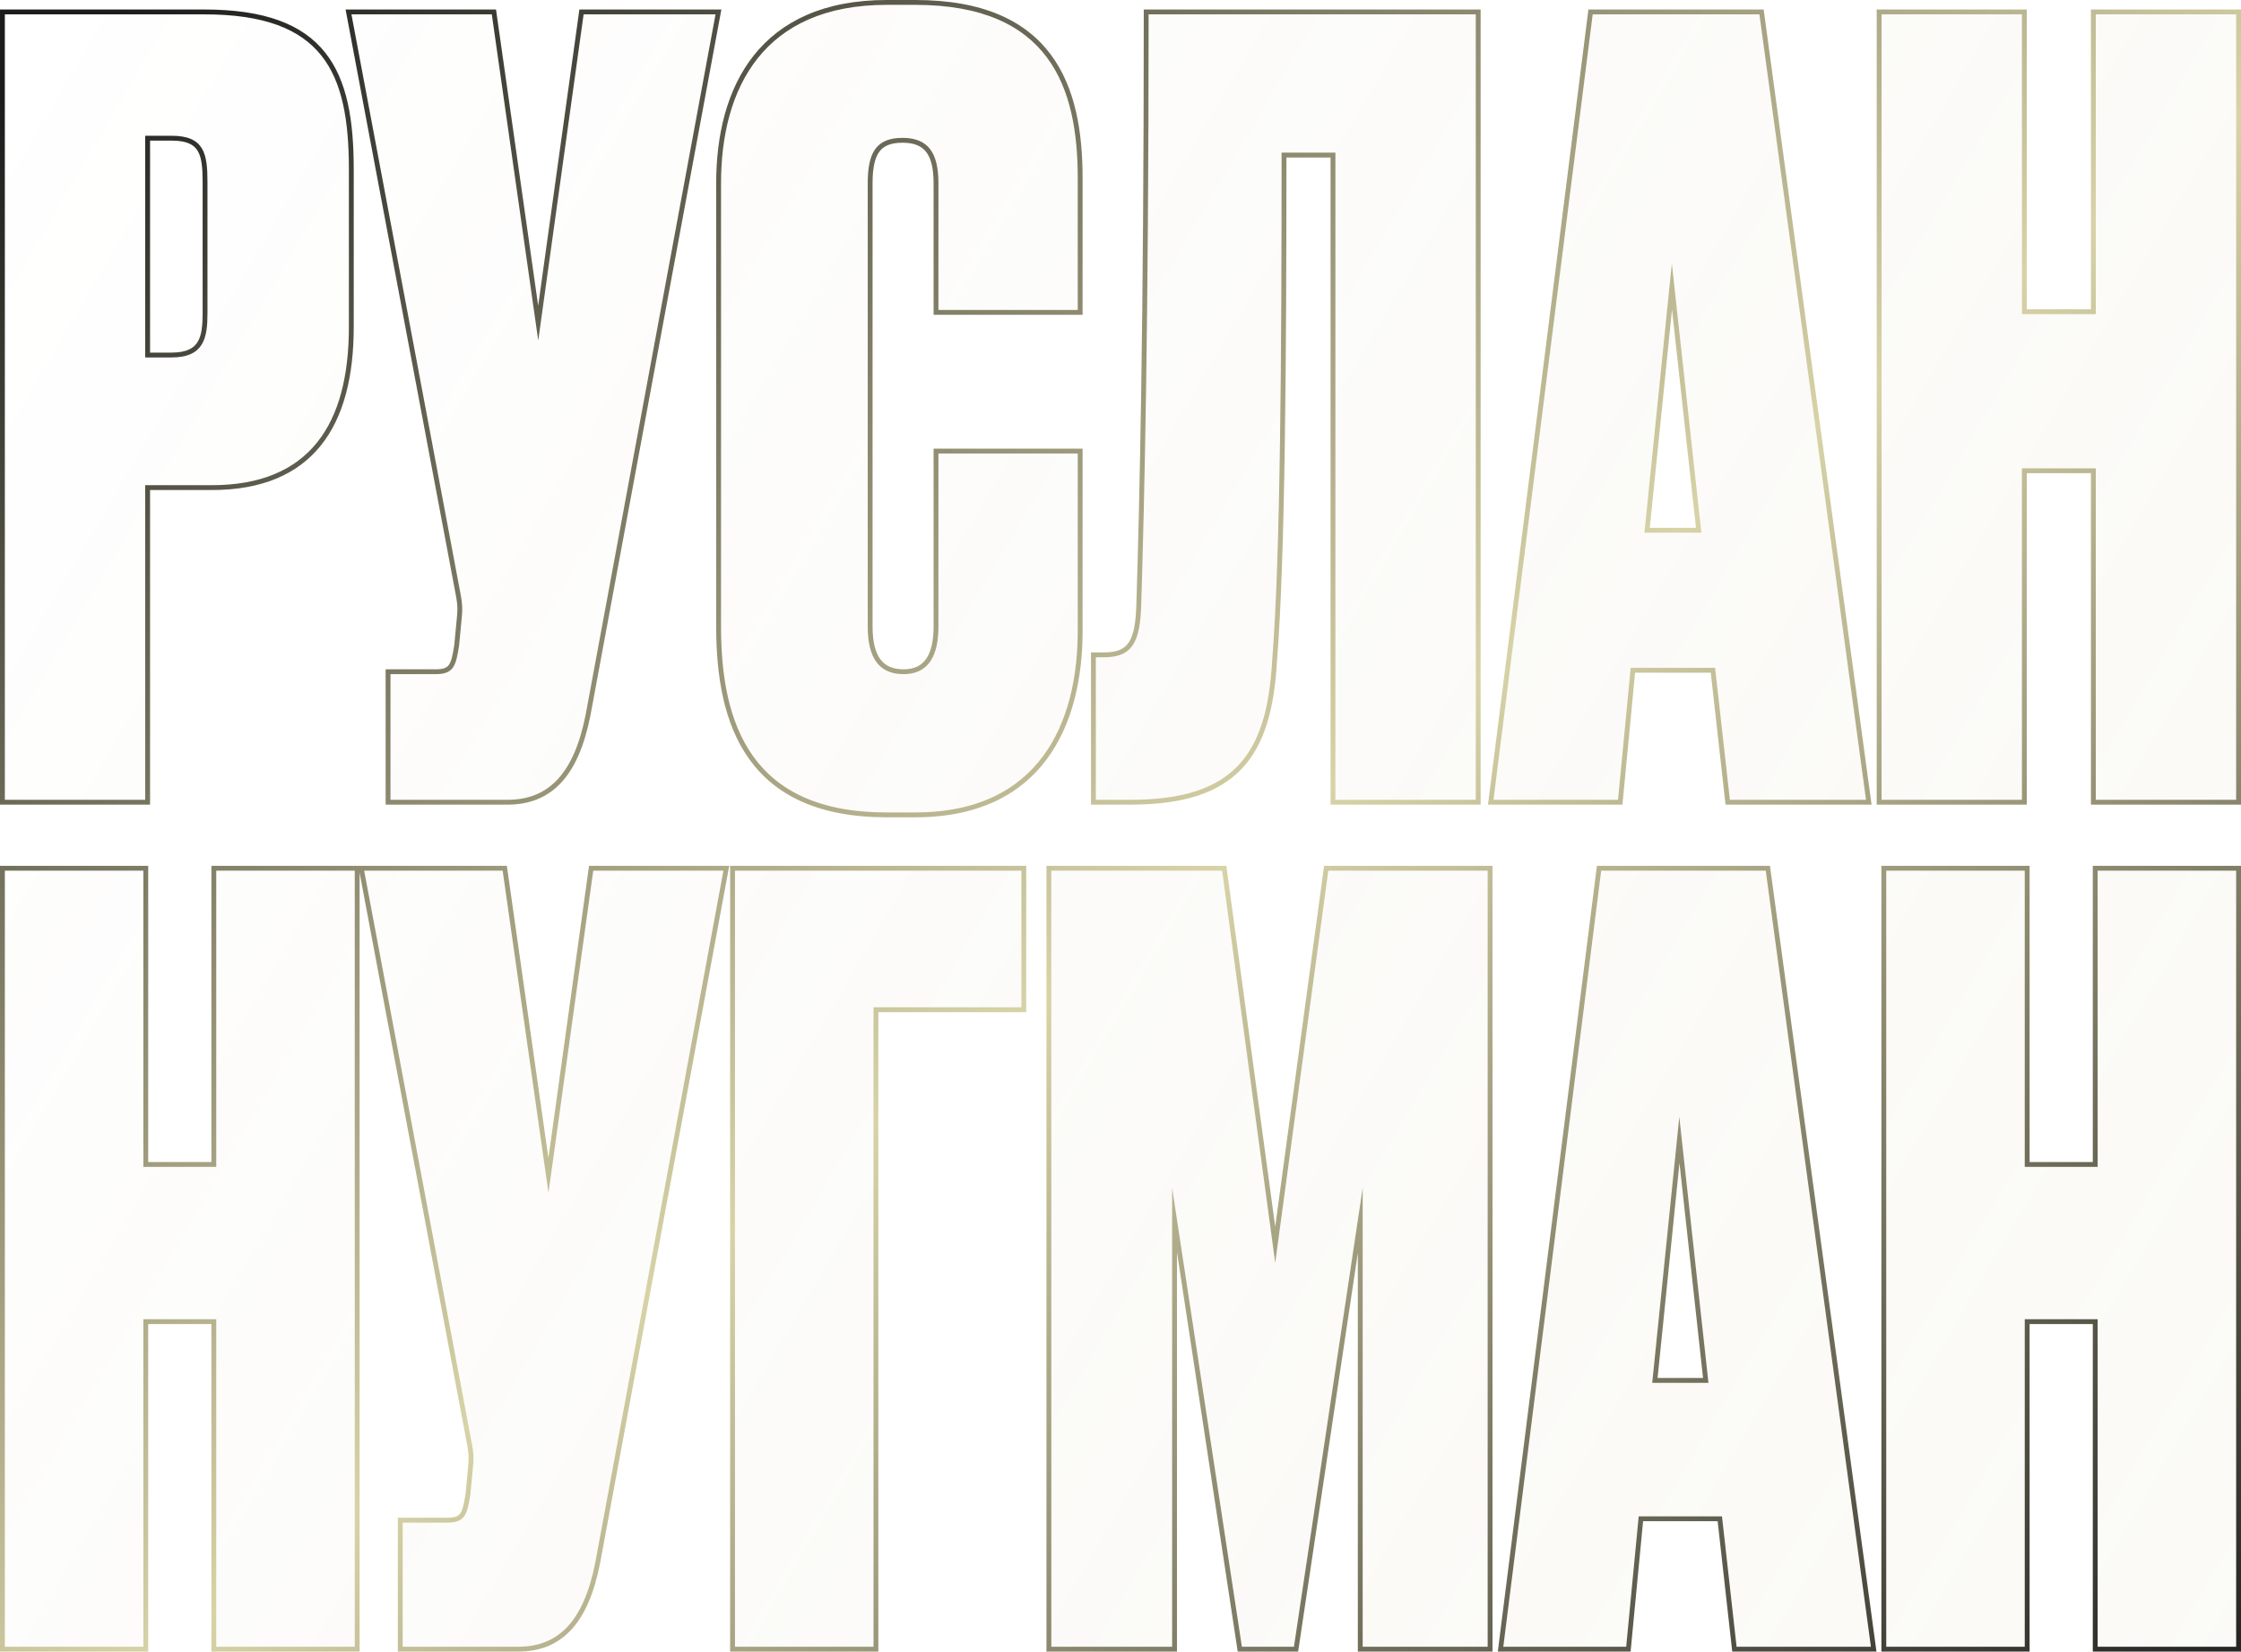 <?xml version="1.0" encoding="UTF-8"?> <svg xmlns="http://www.w3.org/2000/svg" width="924" height="681" viewBox="0 0 924 681" fill="none"><path d="M87.285 200.059H59.872V329.776H2V5.918H84.239C133.409 5.918 143.852 29.859 143.852 69.906V134.765C143.852 174.812 127.752 200.059 87.285 200.059ZM59.872 55.977V147.388H70.75C84.239 147.388 85.545 139.118 85.545 129.106V75.129C85.545 63.376 84.239 55.977 70.75 55.977H59.872Z" fill="url(#paint0_linear_31_59)" fill-opacity="0.1"></path><path d="M295.025 5.918L241.504 294.518C236.718 318.894 226.274 329.776 209.305 329.776H161.005V277.976H179.716C187.113 277.976 187.983 274.494 189.289 266.224L190.159 257.082C190.594 252.294 191.029 250.553 189.724 244.024L144.906 5.918H202.778L221.923 140.424L240.634 5.918H295.025Z" fill="url(#paint1_linear_31_59)" fill-opacity="0.1"></path><path d="M386.932 258.388V187H444.369V260.129C444.369 298.435 428.269 335 377.359 335H365.611C309.914 335 297.296 298.871 297.296 258.388V75.565C297.296 36.388 314.701 2 365.611 2H377.359C433.055 2 444.369 36.388 444.369 73.388V127.8H386.932V75.565C386.932 63.377 383.016 56.847 372.138 56.847C361.259 56.847 357.778 62.941 357.778 75.565V258.388C357.778 271.447 362.565 277.976 372.573 277.976C383.016 277.976 386.932 270.141 386.932 258.388Z" fill="url(#paint2_linear_31_59)" fill-opacity="0.1"></path><path d="M550.611 329.776V62.941H528.42C528.42 143.906 527.985 229.659 524.504 272.753C522.328 311.059 508.839 329.776 466.197 329.776H451.837V271.012H455.318C467.067 271.012 470.113 264.482 470.548 249.247C471.853 207.459 473.594 133.459 473.594 5.918H608.483V329.776H550.611Z" fill="url(#paint3_linear_31_59)" fill-opacity="0.1"></path><path d="M713.258 329.776L707.166 275.365H672.356L667.134 329.776H615.789L656.691 5.918H725.441L769.389 329.776H713.258ZM689.326 108.647L678.012 219.647H701.509L689.326 108.647Z" fill="url(#paint4_linear_31_59)" fill-opacity="0.1"></path><path d="M833.669 193.094V329.776H775.797V5.918H833.669V129.541H864.128V5.918H922V329.776H864.128V193.094H833.669Z" fill="url(#paint5_linear_31_59)" fill-opacity="0.1"></path><path d="M59.107 543.946V679H2V359H59.107V481.151H89.163V359H146.271V679H89.163V543.946H59.107Z" fill="url(#paint6_linear_31_59)" fill-opacity="0.1"></path><path d="M298.28 359L245.467 644.161C240.744 668.247 230.438 679 213.693 679H166.032V627.817H184.495C191.795 627.817 192.653 624.376 193.941 616.204L194.8 607.172C195.23 602.441 195.659 600.72 194.371 594.269L150.145 359H207.252L226.145 491.903L244.608 359H298.28Z" fill="url(#paint7_linear_31_59)" fill-opacity="0.1"></path><path d="M303.047 679V359H421.125V415.344H360.154V679H303.047Z" fill="url(#paint8_linear_31_59)" fill-opacity="0.1"></path><path d="M433.473 679V359H503.891L525.789 520.72L547.687 359H613.382V679H561.857V489.753L533.518 679H512.049L483.281 489.753V679H433.473Z" fill="url(#paint9_linear_31_59)" fill-opacity="0.1"></path><path d="M716.017 679L710.005 625.237H675.655L670.503 679H619.836L660.198 359H728.039L771.406 679H716.017ZM692.401 460.505L681.237 570.183H704.423L692.401 460.505Z" fill="url(#paint10_linear_31_59)" fill-opacity="0.1"></path><path d="M834.836 543.946V679H777.729V359H834.836V481.151H864.893V359H922V679H864.893V543.946H834.836Z" fill="url(#paint11_linear_31_59)" fill-opacity="0.1"></path><path fill-rule="evenodd" clip-rule="evenodd" d="M61.872 331.776H0V3.918H84.239C109.106 3.918 124.746 9.973 134.048 21.648C143.26 33.209 145.852 49.819 145.852 69.906V134.765C145.852 155.004 141.792 171.858 132.303 183.681C122.747 195.588 107.959 202.059 87.285 202.059H61.872V331.776ZM59.872 200.059H87.285C127.752 200.059 143.852 174.812 143.852 134.765V69.906C143.852 29.859 133.409 5.918 84.239 5.918H2V329.776H59.872V200.059ZM297.43 3.918L243.469 294.893L243.467 294.903C241.039 307.264 237.129 316.492 231.442 322.646C225.684 328.876 218.27 331.776 209.305 331.776H159.005V275.976H179.716C183.103 275.976 184.366 275.196 185.137 274.071C185.6 273.396 185.99 272.442 186.345 271.054C186.696 269.681 186.98 268.02 187.303 265.973L188.167 256.901C188.167 256.9 188.167 256.898 188.168 256.897C188.223 256.282 188.278 255.73 188.328 255.221C188.48 253.664 188.594 252.508 188.594 251.206C188.594 249.532 188.4 247.604 187.763 244.416L187.76 244.405L142.494 3.918H204.513L221.9 126.071L238.893 3.918H297.43ZM221.923 140.424L202.778 5.918H144.906L189.724 244.024C190.873 249.774 190.673 251.81 190.312 255.485C190.263 255.983 190.211 256.511 190.159 257.082L189.289 266.224C187.983 274.494 187.113 277.976 179.716 277.976H161.005V329.776H209.305C226.274 329.776 236.718 318.894 241.504 294.518L295.025 5.918H240.634L221.923 140.424ZM384.932 185H446.369V260.129C446.369 279.514 442.303 298.719 431.558 313.125C420.74 327.631 403.353 337 377.359 337H365.611C337.291 337 319.525 327.783 308.942 313.041C298.456 298.435 295.296 278.765 295.296 258.388V75.565C295.296 55.724 299.697 36.825 310.796 22.848C321.958 8.79 339.664 0 365.611 0H377.359C405.642 0 423.085 8.757 433.357 22.629C443.537 36.376 446.369 54.759 446.369 73.388V129.8H384.932V75.565C384.932 69.606 383.959 65.459 382.007 62.826C380.156 60.328 377.154 58.847 372.138 58.847C367.08 58.847 364.226 60.242 362.502 62.64C360.659 65.204 359.778 69.337 359.778 75.565V258.388C359.778 264.734 360.952 269.118 363.023 271.88C365.009 274.529 368.044 275.976 372.573 275.976C377.211 275.976 380.136 274.284 382.004 271.481C383.968 268.534 384.932 264.106 384.932 258.388V185ZM548.611 331.776V64.941H530.42C530.413 145.267 529.958 230.046 526.499 272.892C525.402 292.168 521.447 307.015 511.977 317.005C502.458 327.048 487.765 331.776 466.197 331.776H449.837V269.012H455.318C460.797 269.012 463.711 267.521 465.496 264.758C467.449 261.734 468.331 256.809 468.549 249.19L468.549 249.185C469.854 207.419 471.594 133.439 471.594 5.918V3.918H610.483V331.776H548.611ZM524.504 272.753C527.985 229.659 528.42 143.906 528.42 62.941H550.611V329.776H608.483V5.918H473.594C473.594 133.459 471.853 207.459 470.548 249.247C470.113 264.482 467.067 271.012 455.318 271.012H451.837V329.776H466.197C508.839 329.776 522.328 311.059 524.504 272.753ZM711.469 331.776L705.377 277.365H674.173L668.951 331.776H613.52L654.928 3.918H727.188L771.679 331.776H711.469ZM672.356 275.365H707.166L713.258 329.776H769.389L725.441 5.918H656.691L615.789 329.776H667.134L672.356 275.365ZM835.669 331.776H773.797V3.918H835.669V127.541H862.128V3.918H924V331.776H862.128V195.094H835.669V331.776ZM833.669 193.094H864.128V329.776H922V5.918H864.128V129.541H833.669V5.918H775.797V329.776H833.669V193.094ZM61.107 681H0V357H61.107V479.151H87.163V357H208.988L226.122 477.532L242.867 357H300.684L247.433 644.525L247.431 644.536L247.429 644.546C245.034 656.762 241.174 665.884 235.558 671.969C229.871 678.131 222.547 681 213.693 681H164.032V625.817H184.495C187.833 625.817 189.068 625.047 189.822 623.945C190.276 623.282 190.661 622.342 191.011 620.972C191.357 619.617 191.637 617.977 191.956 615.954L192.808 606.991C192.809 606.99 192.809 606.988 192.809 606.987C192.864 606.379 192.917 605.833 192.967 605.33C193.118 603.792 193.23 602.651 193.23 601.366C193.23 599.714 193.038 597.81 192.41 594.66L192.407 594.649L148.271 359.854V681H87.163V545.946H61.107V681ZM59.107 543.946H89.163V679H146.271V359H89.163V481.151H59.107V359H2V679H59.107V543.946ZM194.8 607.172L193.941 616.204C192.653 624.376 191.795 627.817 184.495 627.817H166.032V679H213.693C230.438 679 240.744 668.247 245.467 644.161L298.28 359H244.608L226.145 491.903L207.252 359H150.145L194.371 594.269C195.505 599.951 195.308 601.963 194.951 605.594C194.903 606.086 194.851 606.607 194.8 607.172ZM301.047 681V357H423.125V417.344H362.154V681H301.047ZM360.154 415.344H421.125V359H303.047V679H360.154V415.344ZM431.473 681V357H505.639L525.789 505.815L545.94 357H615.382V681H559.857V516.614L535.241 681H510.33L485.281 516.217V681H431.473ZM483.281 489.753L512.049 679H533.518L561.857 489.753V679H613.382V359H547.687L525.789 520.72L503.891 359H433.473V679H483.281V489.753ZM714.228 681L708.216 627.237H677.473L672.32 681H617.568L658.434 357H729.786L773.695 681H714.228ZM675.655 625.237H710.005L716.017 679H771.406L728.039 359H660.198L619.836 679H670.503L675.655 625.237ZM836.836 681H775.729V357H836.836V479.151H862.893V357H924V681H862.893V545.946H836.836V681ZM834.836 543.946H864.893V679H922V359H864.893V481.151H834.836V359H777.729V679H834.836V543.946ZM59.872 147.388V55.977H70.75C84.239 55.977 85.545 63.376 85.545 75.129V129.106C85.545 139.118 84.239 147.388 70.75 147.388H59.872ZM61.872 57.977V145.388H70.75C77.059 145.388 79.964 143.49 81.496 140.965C83.183 138.182 83.545 134.153 83.545 129.106V75.129C83.545 69.17 83.175 64.952 81.496 62.182C79.994 59.706 77.139 57.977 70.75 57.977H61.872ZM678.012 219.647H701.509L689.326 108.647L678.012 219.647ZM689.399 127.649L699.278 217.647H680.226L689.399 127.649ZM681.237 570.183H704.423L692.401 460.505L681.237 570.183ZM692.475 479.532L683.451 568.183H702.192L692.475 479.532ZM386.932 187H444.369V260.129C444.369 298.435 428.269 335 377.359 335H365.611C309.914 335 297.296 298.871 297.296 258.388V75.565C297.296 36.388 314.701 2 365.611 2H377.359C433.055 2 444.369 36.388 444.369 73.388V127.8H386.932V75.565C386.932 63.377 383.016 56.847 372.138 56.847C361.259 56.847 357.778 62.941 357.778 75.565V258.388C357.778 271.447 362.565 277.976 372.573 277.976C383.016 277.976 386.932 270.141 386.932 258.388V187Z" fill="url(#paint12_linear_31_59)"></path><defs><linearGradient id="paint0_linear_31_59" x1="-161.018" y1="303.463" x2="975.917" y2="971.646" gradientUnits="userSpaceOnUse"><stop stop-color="#9B8351" stop-opacity="0"></stop><stop offset="1" stop-color="#D8D3A7"></stop></linearGradient><linearGradient id="paint1_linear_31_59" x1="-161.018" y1="303.463" x2="975.917" y2="971.646" gradientUnits="userSpaceOnUse"><stop stop-color="#9B8351" stop-opacity="0"></stop><stop offset="1" stop-color="#D8D3A7"></stop></linearGradient><linearGradient id="paint2_linear_31_59" x1="-161.018" y1="303.463" x2="975.917" y2="971.646" gradientUnits="userSpaceOnUse"><stop stop-color="#9B8351" stop-opacity="0"></stop><stop offset="1" stop-color="#D8D3A7"></stop></linearGradient><linearGradient id="paint3_linear_31_59" x1="-161.018" y1="303.463" x2="975.917" y2="971.646" gradientUnits="userSpaceOnUse"><stop stop-color="#9B8351" stop-opacity="0"></stop><stop offset="1" stop-color="#D8D3A7"></stop></linearGradient><linearGradient id="paint4_linear_31_59" x1="-161.018" y1="303.463" x2="975.917" y2="971.646" gradientUnits="userSpaceOnUse"><stop stop-color="#9B8351" stop-opacity="0"></stop><stop offset="1" stop-color="#D8D3A7"></stop></linearGradient><linearGradient id="paint5_linear_31_59" x1="-161.018" y1="303.463" x2="975.917" y2="971.646" gradientUnits="userSpaceOnUse"><stop stop-color="#9B8351" stop-opacity="0"></stop><stop offset="1" stop-color="#D8D3A7"></stop></linearGradient><linearGradient id="paint6_linear_31_59" x1="-161.018" y1="303.463" x2="975.917" y2="971.646" gradientUnits="userSpaceOnUse"><stop stop-color="#9B8351" stop-opacity="0"></stop><stop offset="1" stop-color="#D8D3A7"></stop></linearGradient><linearGradient id="paint7_linear_31_59" x1="-161.018" y1="303.463" x2="975.917" y2="971.646" gradientUnits="userSpaceOnUse"><stop stop-color="#9B8351" stop-opacity="0"></stop><stop offset="1" stop-color="#D8D3A7"></stop></linearGradient><linearGradient id="paint8_linear_31_59" x1="-161.018" y1="303.463" x2="975.917" y2="971.646" gradientUnits="userSpaceOnUse"><stop stop-color="#9B8351" stop-opacity="0"></stop><stop offset="1" stop-color="#D8D3A7"></stop></linearGradient><linearGradient id="paint9_linear_31_59" x1="-161.018" y1="303.463" x2="975.917" y2="971.646" gradientUnits="userSpaceOnUse"><stop stop-color="#9B8351" stop-opacity="0"></stop><stop offset="1" stop-color="#D8D3A7"></stop></linearGradient><linearGradient id="paint10_linear_31_59" x1="-161.018" y1="303.463" x2="975.917" y2="971.646" gradientUnits="userSpaceOnUse"><stop stop-color="#9B8351" stop-opacity="0"></stop><stop offset="1" stop-color="#D8D3A7"></stop></linearGradient><linearGradient id="paint11_linear_31_59" x1="-161.018" y1="303.463" x2="975.917" y2="971.646" gradientUnits="userSpaceOnUse"><stop stop-color="#9B8351" stop-opacity="0"></stop><stop offset="1" stop-color="#D8D3A7"></stop></linearGradient><linearGradient id="paint12_linear_31_59" x1="241.5" y1="-137.5" x2="888" y2="735.5" gradientUnits="userSpaceOnUse"><stop stop-color="#1C1C1C"></stop><stop offset="0.51" stop-color="#D8D3A7"></stop><stop offset="1" stop-color="#1C1C1C"></stop></linearGradient></defs></svg> 